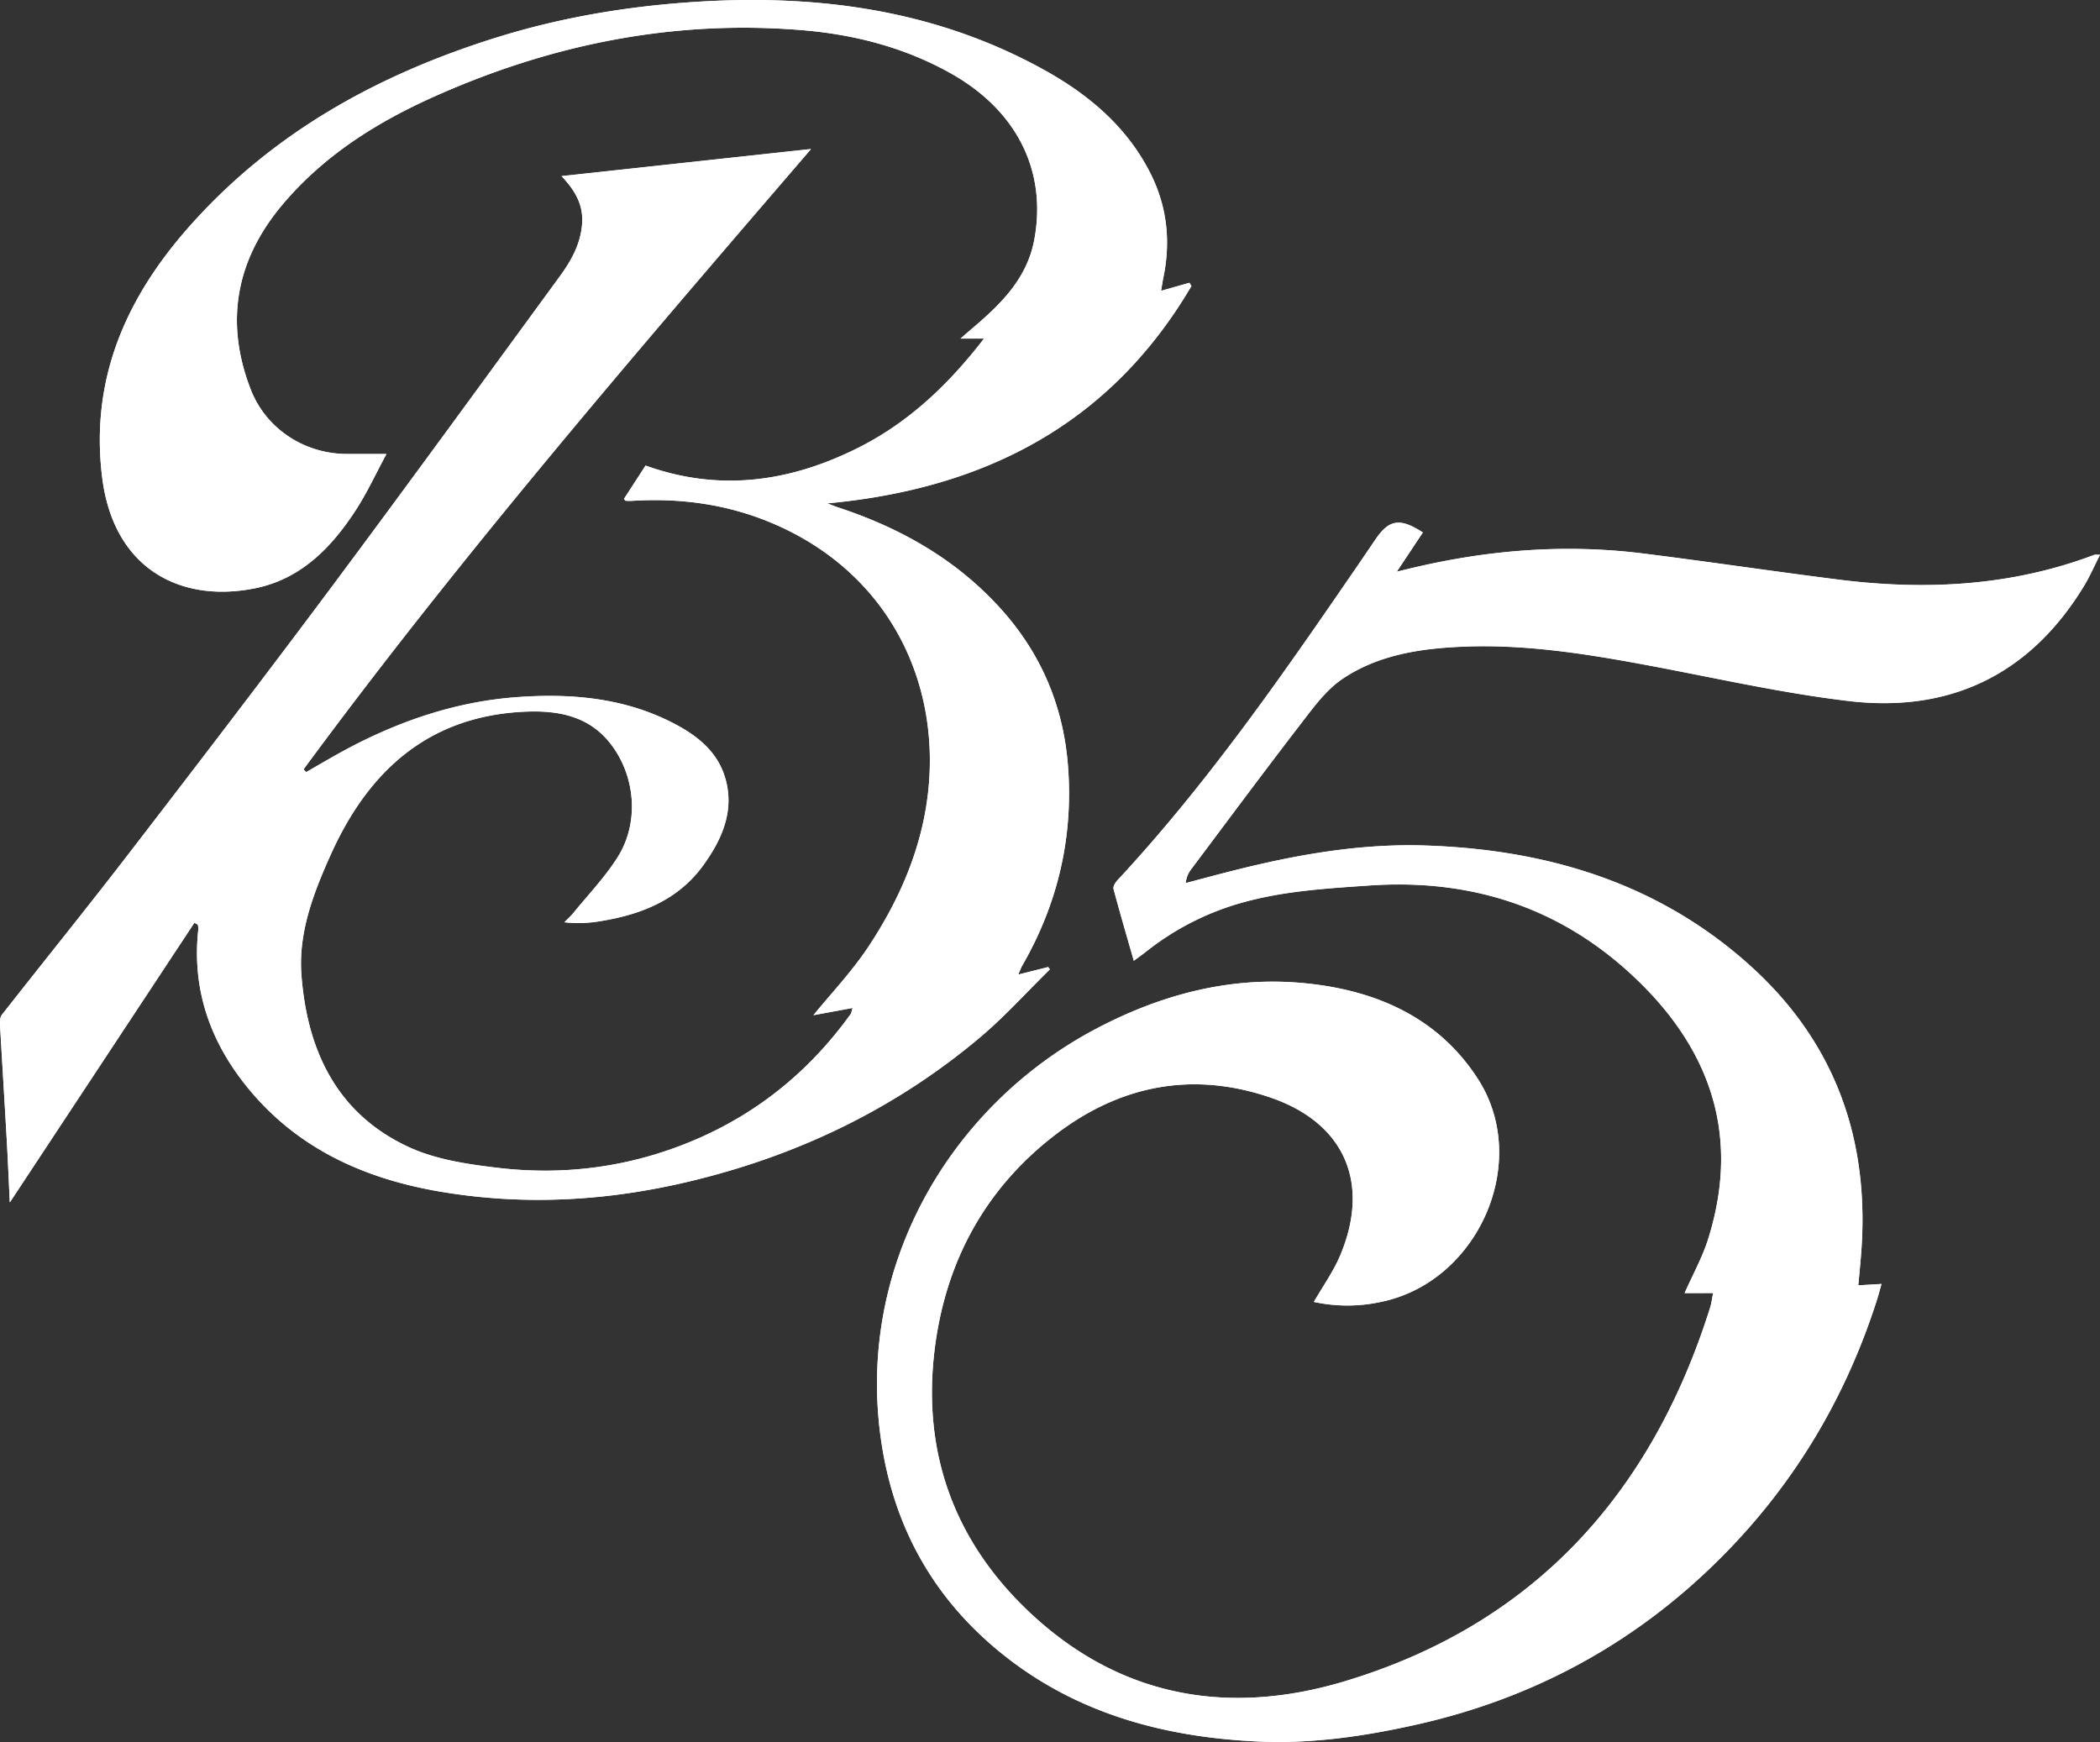 <svg xmlns="http://www.w3.org/2000/svg" viewBox="0 0 1332.56 1105.48"><rect x="0" y="0" width="1332.56" height="1105.48" fill="#333333" stroke="none"/><defs><style>.cls-1{fill:#fff;}</style></defs><g id="Layer_2" data-name="Layer 2"><g id="Layer_1-2" data-name="Layer 1"><path class="cls-1" d="M245.22,288.11c-9.86,0-17.48,0-25.1,0-26.9-.08-51.31-15.91-61.05-41.05-16.66-43.05-9.21-82.38,20.42-117.49,25.86-30.63,58.93-51.59,95-67.8C348.7,28.37,426.34,12.49,508,19.05c33.75,2.7,65.82,10.9,95.53,27.63,41.65,23.46,60.9,61.77,52.8,105.38-4.64,25-21.52,41.23-39.7,56.64-1.86,1.58-3.7,3.2-7.13,6.19h14.92C602,244.05,576.8,267.94,545,284c-43.31,21.84-88.23,28.4-135.31,11.48l-13.72,21.16c.66.79.81,1.14,1,1.15a36.55,36.55,0,0,0,4.05.08c31.41-2,61.82,2.3,90.81,14.93,71.7,31.23,105,99.27,97.13,170.12-4,35.76-18.28,68.35-38,98.11-10.47,15.76-23.72,29.68-34.74,43.23L541,639.69c-.71,2.36-.76,3.24-1.19,3.84-25.89,36-59,63.12-100,80.35-40,16.85-81.93,22.38-124.83,17.16-18.62-2.26-38.13-5.17-54.94-12.83-46.22-21.05-65.19-61.47-68.81-109.68-2-26.81,7.71-51.94,18.5-76,24.13-53.75,62.7-88.68,124.55-91,20.05-.74,39.11,2.88,52.6,19.75,16.35,20.46,19,50.33,5.12,72.51-7.92,12.66-18.5,23.66-28,35.34-1.76,2.18-3.9,4.07-5.86,6.09a81.45,81.45,0,0,0,22.7-.69c25.94-4.17,49.52-13.46,65.43-35.52,11.95-16.56,20.19-35,13.65-56.12-5.12-16.5-18.1-26.48-32.8-34.06-31.55-16.28-65.69-19-100.14-16.38-38.14,2.94-73.88,15.15-107.56,33.21-8.51,4.56-16.79,9.52-25.18,14.29l-1.65-1.79c100.19-136,210.48-263.9,322-393.63l-158.3,17.2c9,9.44,13.87,18.53,13.08,30.05-.88,12.92-6.89,23.62-14.21,33.62C307,241.37,258.89,307.45,210.05,373c-41.8,56.07-84.32,111.6-127,167-26.9,35-54.64,69.3-81.86,104-1.14,1.45-1.31,4-1.2,6C1.41,675.16,3,700.29,4.4,725.42c.68,12,1.17,24.09,1.82,37.66l117.1-177.44,2.2,1.12a13.52,13.52,0,0,1,.33,2.94c-4.26,38.47,7.72,72,31.93,101.32C189,728.9,231,747.82,278.12,756c53.89,9.35,107.49,6.29,160.61-6.54,68-16.41,129.48-46,183-91,15.77-13.28,29.68-28.78,44.44-43.26l-1.07-1.49-19,4.78c1.37-3.11,1.77-4.34,2.4-5.44,22.58-39.08,32.53-81.18,29.24-126.16-2.73-37.51-16.4-70.81-41.4-99.07-28.19-31.88-63.77-52.27-103.78-65.54-2.56-.84-5.06-1.88-7.58-2.83,100.11-9.3,179.59-50.45,231-137.92-.42-.69-.84-1.38-1.27-2.06l-18,5.11c.67-3.89,1-6.23,1.48-8.55,4.84-23.39,2.23-45.83-8.78-67.12-15.07-29.11-39.1-49.17-67.15-64.67-70.61-39-147-48.39-226.06-42.69-41.09,3-81.51,9.91-120.91,22.19-76,23.68-143.61,61.07-196.7,121.74C79.23,190.52,57.25,241.6,64.83,302.9c7.18,58,49.56,79.93,96.89,70.45,29.38-5.88,48.85-26.09,64.4-50.19C233.13,312.29,238.58,300.42,245.22,288.11ZM1087.1,820.56c-.76,3.76-1.06,6.47-1.86,9C1048,948.09,973.16,1031,852.92,1067.06c-73.79,22.11-143.09,10.1-200.79-45C604.92,977,585.18,921,593.06,856.6c6.6-54,30.57-100,73.69-134.25,41.52-33,88.32-43.2,139.1-26,47.31,16.08,63.91,54.14,44.69,100.09-4.33,10.35-11.06,19.7-16.81,29.74a100.38,100.38,0,0,0,42.82-.06c61.43-12.73,95.16-88.65,61.35-141.3-26-40.49-67.25-57.32-113.09-61.16S735.55,631.66,695,653.15C603.5,701.66,543.4,802.68,558.93,913c7.54,53.57,31.4,98.24,72.84,133.16,48.31,40.71,105.91,56.38,167.41,59.08,33.69,1.49,67.28-3.48,100.2-10.9,74.88-16.89,139.76-52.47,193.8-107,45.56-46,77.87-100.23,97.66-161.89,1-3.2,1.87-6.47,3.05-10.6l-14.73.87c.62-6.83,1.23-13,1.73-19.18,5.92-73-16.31-135.4-71.24-184.51-58.09-51.93-128.34-72.81-204.72-75.41-41.65-1.42-82.45,5.83-122.72,16-10,2.52-19.87,5.2-29.81,7.81a16.67,16.67,0,0,1,3.56-8.92c23.37-31.14,46.56-62.42,70.32-93.25,7.59-9.85,15.39-20.49,25.44-27.3,22.64-15.33,49.35-19.36,76.08-20.52,38.83-1.68,77.06,4.24,115.13,11.3,43.31,8,86.41,18,130.07,23.16,64.43,7.65,115.22-16.8,149.39-73,3.69-6.06,6.53-12.64,10.17-19.77-2.49,0-3.07-.15-3.53,0-52.82,20-107.36,22.72-162.74,15.71-41.27-5.22-82.43-11.37-123.72-16.54-48.91-6.14-97.32-2.35-145.22,8.9-2.92.69-5.84,1.4-11.05,2.65,6.51-9.78,11.54-17.35,16.55-24.89-14.62-9.49-21.51-8.25-30.19,4.61q-5.76,8.5-11.58,17c-47.33,69-94.94,137.74-152.11,199.21-1.3,1.39-2.78,3.9-2.37,5.42,4,15,8.35,29.83,12.85,45.57,3.18-2.37,5.6-4.08,7.92-5.91a172.21,172.21,0,0,1,59.57-30.65c26.81-7.72,54.37-9.33,82-11.23,62.82-4.32,118.49,12.86,165.08,55.38,50.39,46,71.07,101.74,49.84,169.1-3.66,11.6-9.7,22.44-14.89,34.19Z"/><path class="cls-1" d="M245.22,288.11c-6.64,12.31-12.09,24.18-19.1,35.05-15.55,24.1-35,44.31-64.4,50.19C114.39,382.83,72,360.94,64.83,302.9c-7.58-61.3,14.4-112.38,53.83-157.44C171.75,84.79,239.35,47.4,315.36,23.72c39.4-12.28,79.82-19.23,120.91-22.19,79.09-5.7,155.45,3.66,226.06,42.69,28,15.5,52.08,35.56,67.15,64.67,11,21.29,13.62,43.73,8.78,67.12-.48,2.32-.81,4.66-1.48,8.55l18-5.11c.43.68.85,1.37,1.27,2.06C704.63,269,625.15,310.13,525,319.43c2.52.95,5,2,7.58,2.83,40,13.27,75.59,33.66,103.78,65.54,25,28.26,38.67,61.56,41.4,99.07,3.29,45-6.66,87.08-29.24,126.16-.63,1.1-1,2.33-2.4,5.44l19-4.78,1.07,1.49c-14.76,14.48-28.67,30-44.44,43.26-53.56,45.08-115.08,74.62-183,91C385.61,762.3,332,765.36,278.12,756,231,747.82,189,728.9,157.78,691c-24.21-29.35-36.19-62.85-31.93-101.32a13.52,13.52,0,0,0-.33-2.94l-2.2-1.12L6.22,763.08c-.65-13.57-1.14-25.62-1.82-37.66C3,700.29,1.41,675.16,0,650c-.11-2,.06-4.56,1.2-6,27.22-34.72,55-69,81.86-104,42.64-55.44,85.16-111,127-167,48.84-65.5,96.9-131.58,145.16-197.5,7.32-10,13.33-20.7,14.21-33.62.79-11.52-4.05-20.61-13.08-30.05l158.3-17.2c-111.49,129.73-221.78,257.58-322,393.63l1.65,1.79c8.39-4.77,16.67-9.73,25.18-14.29,33.68-18.06,69.42-30.27,107.56-33.21,34.45-2.65,68.59.1,100.14,16.38,14.7,7.58,27.68,17.56,32.8,34.06,6.54,21.09-1.7,39.56-13.65,56.12-15.91,22.06-39.49,31.35-65.43,35.52a81.45,81.45,0,0,1-22.7.69c2-2,4.1-3.91,5.86-6.09,9.46-11.68,20-22.68,28-35.34,13.87-22.18,11.23-52.05-5.12-72.51-13.49-16.87-32.55-20.49-52.6-19.75-61.85,2.29-100.42,37.22-124.55,91-10.79,24-20.51,49.17-18.5,76,3.62,48.21,22.59,88.63,68.81,109.68C276.89,735.87,296.4,738.78,315,741c42.9,5.22,84.8-.31,124.83-17.16,40.93-17.23,74.08-44.33,100-80.35.43-.6.48-1.48,1.19-3.84l-24.87,4.56c11-13.55,24.27-27.47,34.74-43.23,19.75-29.76,34-62.35,38-98.11,7.9-70.85-25.43-138.89-97.13-170.12-29-12.63-59.4-16.89-90.81-14.93a36.55,36.55,0,0,1-4.05-.08c-.17,0-.32-.36-1-1.15l13.72-21.16c47.08,16.92,92,10.36,135.31-11.48,31.83-16.05,57-39.94,79.45-69.1H609.5c3.43-3,5.27-4.61,7.13-6.19,18.18-15.41,35.06-31.66,39.7-56.64,8.1-43.61-11.15-81.92-52.8-105.38C573.82,30,541.75,21.75,508,19.05c-81.66-6.56-159.3,9.32-233.55,42.71-36,16.21-69.1,37.17-95,67.8-29.63,35.11-37.08,74.44-20.42,117.49,9.74,25.14,34.15,41,61.05,41.05C227.74,288.13,235.36,288.11,245.22,288.11Z"/><path class="cls-1" d="M1087.1,820.56H1069c5.19-11.75,11.23-22.59,14.89-34.19,21.23-67.36.55-123.12-49.84-169.1-46.59-42.52-102.26-59.7-165.08-55.38-27.64,1.9-55.2,3.51-82,11.23a172.21,172.21,0,0,0-59.57,30.65c-2.32,1.83-4.74,3.54-7.92,5.91-4.5-15.74-8.87-30.61-12.85-45.57-.41-1.52,1.07-4,2.37-5.42,57.17-61.47,104.78-130.23,152.11-199.21q5.8-8.48,11.58-17c8.68-12.86,15.57-14.1,30.19-4.61-5,7.54-10,15.11-16.55,24.89,5.21-1.25,8.13-2,11.05-2.65,47.9-11.25,96.31-15,145.22-8.9,41.29,5.17,82.45,11.32,123.72,16.54,55.38,7,109.92,4.27,162.74-15.71.46-.18,1,0,3.53,0-3.64,7.13-6.48,13.71-10.17,19.77-34.17,56.23-85,80.68-149.39,73-43.66-5.19-86.76-15.13-130.07-23.16-38.07-7.06-76.3-13-115.13-11.3-26.73,1.16-53.44,5.19-76.08,20.52-10.05,6.81-17.85,17.45-25.44,27.3C802.52,489,779.33,520.31,756,551.45a16.67,16.67,0,0,0-3.56,8.92c9.94-2.61,19.85-5.29,29.81-7.81,40.27-10.18,81.07-17.43,122.72-16,76.38,2.6,146.63,23.48,204.72,75.41,54.93,49.11,77.16,111.56,71.24,184.51-.5,6.18-1.11,12.35-1.73,19.18l14.73-.87c-1.18,4.13-2,7.4-3.05,10.6-19.79,61.66-52.1,115.89-97.66,161.89-54,54.57-118.92,90.15-193.8,107-32.92,7.42-66.51,12.39-100.2,10.9-61.5-2.7-119.1-18.37-167.41-59.08-41.44-34.92-65.3-79.59-72.84-133.16C543.4,802.68,603.5,701.66,695,653.15c40.53-21.49,84-33.28,129.79-29.44s87.08,20.67,113.09,61.16c33.81,52.65.08,128.57-61.35,141.3a100.38,100.38,0,0,1-42.82.06c5.75-10,12.48-19.39,16.81-29.74,19.22-46,2.62-84-44.69-100.09-50.78-17.25-97.58-7.06-139.1,26-43.12,34.28-67.09,80.24-73.69,134.25C585.18,921,604.92,977,652.13,1022.08c57.7,55.08,127,67.09,200.79,45,120.24-36,195.1-119,232.32-237.48C1086,827,1086.34,824.32,1087.1,820.56Z"/></g></g></svg>